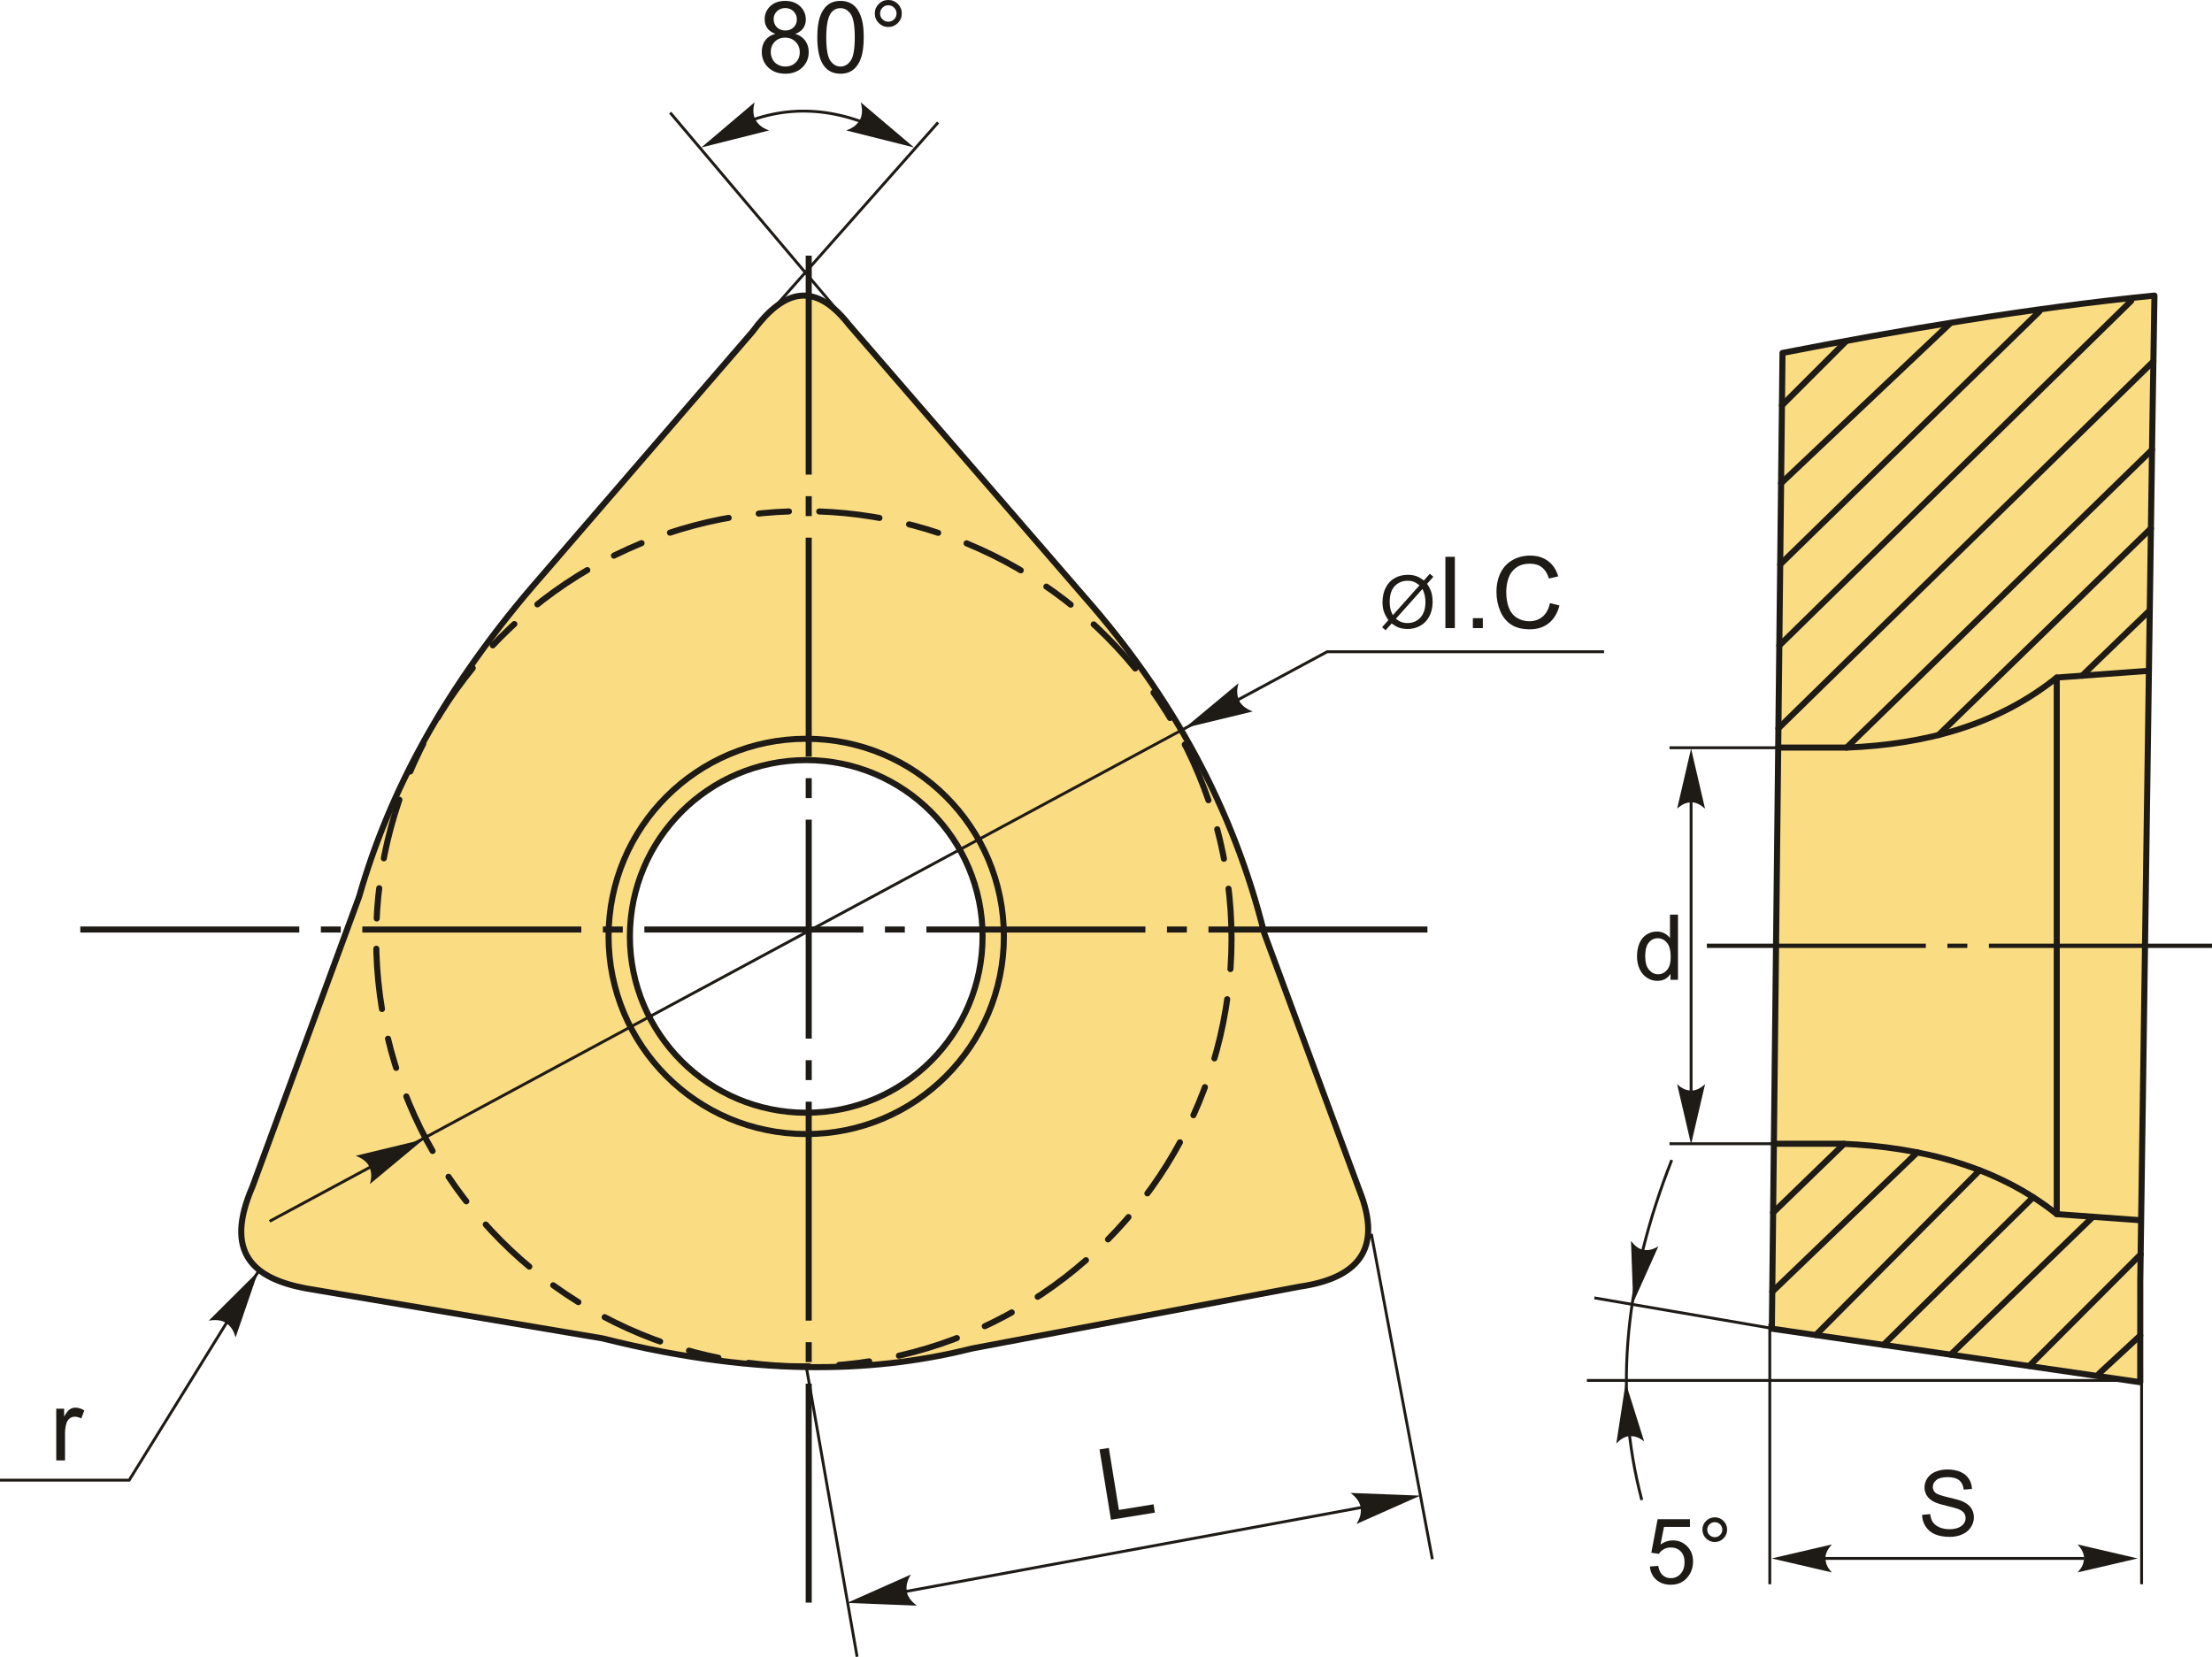 <?xml version="1.0" encoding="UTF-8"?>
<!DOCTYPE svg PUBLIC "-//W3C//DTD SVG 1.1//EN" "http://www.w3.org/Graphics/SVG/1.1/DTD/svg11.dtd">
<!-- Creator: CorelDRAW 2018 (64-Bit) -->
<svg xmlns="http://www.w3.org/2000/svg" xml:space="preserve" width="154.466mm" height="115.726mm" version="1.1" style="shape-rendering:geometricPrecision; text-rendering:geometricPrecision; image-rendering:optimizeQuality; fill-rule:evenodd; clip-rule:evenodd"
viewBox="0 0 15515.77 11624.47"
 xmlns:xlink="http://www.w3.org/1999/xlink">
 <defs>
  <style type="text/css">
   <![CDATA[
    .str2 {stroke:#1E1A16;stroke-width:20.09;stroke-miterlimit:22.926}
    .str0 {stroke:#1E1A16;stroke-width:42.52;stroke-linecap:round;stroke-linejoin:round;stroke-miterlimit:22.926}
    .str1 {stroke:#1E1A16;stroke-width:42.52;stroke-linecap:round;stroke-linejoin:round;stroke-miterlimit:22.926;stroke-dasharray:212.598 212.598 425.196 212.598}
    .fil1 {fill:none}
    .fil3 {fill:#1E1A16}
    .fil0 {fill:#FADC82}
    .fil2 {fill:#1E1A16;fill-rule:nonzero}
   ]]>
  </style>
 </defs>
 <g id="Layer_x0020_1">
  <g id="_3106385171408">
   <g>
    <path class="fil0 str0" d="M3805.17 4033.95c491.1,-569.05 982.19,-1138.1 1473.29,-1707.14 205.04,-278.46 424.81,-372.6 678.17,-46.77 549.56,635.3 1099.12,1270.62 1648.68,1905.92 620.85,705.52 1046.84,1490.76 1262.81,2361.93 222.16,600.23 444.32,1200.45 666.48,1800.68 169.07,421.78 -16.15,619.4 -420.94,678.17 -763.93,144.21 -1527.84,288.43 -2291.77,432.64 -624,156.35 -1446.25,218.18 -2595.8,-70.16 -693.76,-116.93 -1387.54,-233.85 -2081.3,-350.78 -365.17,-69.43 -576.29,-246.71 -374.17,-713.25 249.44,-678.17 498.9,-1356.36 748.34,-2034.53 206.47,-721 592.81,-1467.27 1286.2,-2256.7zm1850.01 1298.4c683.15,0 1236.93,553.78 1236.93,1236.93 0,683.14 -553.78,1236.92 -1236.93,1236.92 -683.14,0 -1236.92,-553.78 -1236.92,-1236.92 0,-683.15 553.78,-1236.93 1236.92,-1236.93z"/>
    <circle class="fil1 str0" cx="5655.19" cy="6569.27" r="1386.52"/>
    <path id="стрелка.cdr" class="fil2" d="M4919.51 1034.59l373.77 -316.88c-11.96,44.34 -11.78,81.72 0.83,112.66 21.15,41.16 46.88,64.71 100.63,84.77l-475.23 119.45z"/>
    <path id="буква.cdr" class="fil2" d="M9987.35 4072.23l42.05 -47.02 24.75 21.06 -44.11 49.42c14.3,21.41 23.9,40.07 28.95,56.17 6.59,21.06 9.93,44.7 9.93,70.74 0,37.68 -7.62,71.25 -22.78,100.71 -15.24,29.46 -36.56,51.64 -64.06,66.71 -27.48,15.08 -56.68,22.61 -87.6,22.61 -23.03,0 -43.94,-3.25 -62.6,-9.76 -14.38,-5.05 -31.17,-14.73 -50.44,-28.95l-42.3 47.44 -24.75 -21.14 44.28 -49.59c-16.44,-24.91 -27.4,-46.16 -32.89,-63.79 -5.56,-17.64 -8.31,-38.87 -8.31,-63.62 0,-37.77 7.53,-71.42 22.61,-100.88 15.07,-29.54 36.13,-51.89 63.36,-67.14 27.15,-15.16 57.38,-22.78 90.69,-22.78 22.43,0 42.05,3 58.83,8.91 16.87,5.91 34.94,16.18 54.37,30.92zm-30.4 33.99c-15.84,-12.42 -29.54,-20.89 -41.36,-25.43 -11.73,-4.54 -25.52,-6.76 -41.36,-6.76 -36.56,0 -66.79,12.42 -90.6,37.25 -23.89,24.84 -35.79,61.92 -35.79,111.25 0,19.35 1.8,36.64 5.48,51.63 2.65,11.22 8.22,25.01 16.69,41.36l186.94 -209.29zm20.55 25.87l-186.26 208.52c12.94,10.54 24.84,17.9 35.63,22.1 14.21,5.56 29.54,8.31 46.07,8.31 36.4,0 66.38,-12.85 90.09,-38.62 23.73,-25.78 35.54,-61.92 35.54,-108.33 0,-34.86 -7.02,-65.42 -21.06,-91.97z"/>
    <polygon id="1" class="fil2" points="10138.5,4406.46 10138.5,3906.11 10204.88,3906.11 10204.88,4406.46 "/>
    <polygon id="2" class="fil2" points="10331.26,4406.46 10331.26,4336.58 10401.14,4336.58 10401.14,4406.46 "/>
    <path id="3" class="fil2" d="M10872.03 4230.94l66.39 16.77c-13.86,54.39 -38.78,95.74 -74.77,124.27 -35.99,28.54 -80.02,42.86 -132.08,42.86 -53.81,0 -97.61,-10.95 -131.38,-32.97 -33.78,-21.89 -59.4,-53.69 -76.98,-95.26 -17.59,-41.7 -26.44,-86.3 -26.44,-134.06 0,-52.06 9.89,-97.48 29.81,-136.27 19.92,-38.78 48.22,-68.25 84.91,-88.4 36.68,-20.15 77.09,-30.16 121.12,-30.16 50.08,0 92.13,12.7 126.14,38.2 34.12,25.51 57.88,61.26 71.28,107.39l-64.99 15.37c-11.53,-36.33 -28.42,-62.89 -50.43,-79.42 -22.01,-16.66 -49.73,-24.93 -83.16,-24.93 -38.31,0 -70.46,9.2 -96.2,27.6 -25.74,18.4 -43.91,43.21 -54.27,74.19 -10.49,31.1 -15.73,63.13 -15.73,96.09 0,42.51 6.18,79.67 18.52,111.35 12.35,31.79 31.56,55.44 57.65,71.16 26.1,15.73 54.28,23.53 84.68,23.53 37.04,0 68.25,-10.72 93.88,-32.03 25.62,-21.43 42.97,-53.11 52.06,-95.27z"/>
    <path id="буква.cdr_0" class="fil2" d="M394.5 10245.4l0 -362.69 55.21 0 0 55.56c14.09,-25.74 27.14,-42.74 39.13,-50.9 11.99,-8.27 25.16,-12.35 39.49,-12.35 20.73,0 41.81,6.52 63.24,19.45l-21.9 56.72c-14.91,-8.39 -29.81,-12.58 -44.73,-12.58 -13.39,0 -25.38,4.08 -35.98,12.11 -10.61,8.04 -18.17,19.22 -22.71,33.54 -6.88,21.78 -10.26,45.65 -10.26,71.63l0 189.5 -61.49 0z"/>
    <path id="буква.cdr_1" class="fil2" d="M5438.86 237.48c-25.51,-9.31 -44.38,-22.71 -56.72,-39.95 -12.23,-17.35 -18.4,-38.08 -18.4,-62.2 0,-36.45 13.05,-66.97 39.13,-91.77 26.21,-24.81 60.91,-37.28 104.36,-37.28 43.55,0 78.73,12.7 105.29,38.09 26.55,25.38 39.83,56.25 39.83,92.7 0,23.18 -6.06,43.44 -18.17,60.57 -12.1,17.24 -30.51,30.52 -55.32,39.83 30.63,10.01 53.81,26.1 69.76,48.46 15.96,22.24 24,48.8 24,79.78 0,42.75 -15.15,78.62 -45.31,107.74 -30.28,29.11 -69.99,43.67 -119.26,43.67 -49.27,0 -88.98,-14.56 -119.26,-43.8 -30.16,-29.23 -45.31,-65.68 -45.31,-109.37 0,-32.49 8.28,-59.75 24.81,-81.64 16.54,-22.01 40.07,-36.91 70.58,-44.84zm-12.23 -104.36c0,23.77 7.57,43.09 22.6,58.12 15.14,15.03 34.94,22.59 59.52,22.59 23.88,0 43.2,-7.45 58.23,-22.36 15.03,-14.91 22.48,-33.19 22.48,-54.85 0,-22.59 -7.68,-41.58 -23.17,-56.95 -15.38,-15.38 -34.83,-23.06 -58.24,-23.06 -23.65,0 -43.09,7.57 -58.47,22.6 -15.26,15.02 -22.94,32.96 -22.94,53.92zm-20.26 231.31c0,17.59 4.07,34.47 12.22,50.9 8.16,16.3 20.5,29 37.04,37.97 16.42,8.97 34.13,13.51 52.88,13.51 29.59,0 53.81,-9.43 72.79,-28.31 18.98,-18.86 28.43,-42.86 28.43,-71.97 0,-29.59 -9.78,-54.05 -29.24,-73.38 -19.57,-19.34 -44.26,-29.01 -73.96,-29.01 -29.11,0 -52.99,9.55 -71.86,28.66 -18.86,19.1 -28.3,42.97 -28.3,71.63z"/>
    <path id="1" class="fil2" d="M5732.83 261.83c0,-59.05 6.06,-106.81 18.17,-142.91 12.22,-36.23 30.28,-64.07 54.27,-83.51 23.88,-19.45 54.04,-29.12 90.38,-29.12 26.79,0 50.31,5.36 70.7,16.19 20.26,10.83 37.04,26.44 50.08,46.82 13.04,20.27 23.29,45.07 30.75,74.31 7.57,29.23 11.3,68.72 11.3,118.22 0,58.69 -6.06,106.21 -18.06,142.32 -11.99,36.22 -30.04,64.06 -54.04,83.62 -23.88,19.57 -54.15,29.35 -90.72,29.35 -48.1,0 -85.95,-17.13 -113.45,-51.48 -32.96,-41.93 -49.38,-109.83 -49.38,-203.82zm62.89 0.23c0,82.34 9.55,137.08 28.77,164.1 19.22,27.14 42.98,40.65 71.17,40.65 28.19,0 51.94,-13.63 71.16,-40.76 19.22,-27.26 28.77,-81.89 28.77,-163.99 0,-82.35 -9.55,-137.09 -28.77,-164.11 -19.1,-27.13 -43.09,-40.64 -71.86,-40.64 -28.19,0 -50.78,11.99 -67.67,35.87 -21.07,30.4 -31.56,86.77 -31.56,168.88z"/>
    <path id="2" class="fil2" d="M6136.17 94.46c0,-26.1 9.32,-48.34 27.83,-66.86 18.52,-18.4 40.76,-27.6 66.74,-27.6 26.33,0 48.69,9.2 67.2,27.6 18.4,18.52 27.6,40.76 27.6,66.86 0,26.2 -9.31,48.57 -27.83,67.08 -18.51,18.52 -40.88,27.84 -66.97,27.84 -25.98,0 -48.22,-9.2 -66.74,-27.61 -18.51,-18.51 -27.83,-40.87 -27.83,-67.31zm37.04 0.23c0,15.95 5.59,29.46 16.89,40.76 11.3,11.3 24.93,16.89 41,16.89 15.72,0 29.23,-5.58 40.53,-16.89 11.3,-11.3 16.89,-24.81 16.89,-40.76 0,-15.96 -5.58,-29.47 -16.89,-40.76 -11.3,-11.3 -24.81,-16.9 -40.53,-16.9 -16.07,0 -29.7,5.59 -41,16.9 -11.29,11.29 -16.89,24.8 -16.89,40.76z"/>
    <circle class="fil1 str1" cx="5638.48" cy="6585.98" r="2999.87"/>
    <path id="ось.cdr" class="fil3" d="M2390.12 6499.72l-139.52 0 0 42.48 139.52 0 0 -42.48zm-1826.95 0l1536.04 0 0 42.48 -1536.04 0 0 -42.48zm3805.28 0l-139.52 0 0 42.48 139.52 0 0 -42.48zm-1826.95 0l1536.04 0 0 42.48 -1536.04 0 0 -42.48zm3805.28 0l-139.52 0 0 42.48 139.52 0 0 -42.48zm-1826.95 0l1536.04 0 0 42.48 -1536.04 0 0 -42.48zm3805.28 0l-139.52 0 0 42.48 139.52 0 0 -42.48zm-1826.95 0l1536.04 0 0 42.48 -1536.04 0 0 -42.48zm1978.33 0l1536.04 0 0 42.48 -1536.04 0 0 -42.48z"/>
    <path id="ось.cdr_2" class="fil3" d="M5651.41 9415.98l0 139.52 42.48 0 0 -139.52 -42.48 0zm0 1826.95l0 -1536.04 42.48 0 0 1536.04 -42.48 0zm0 -3805.28l0 139.52 42.48 0 0 -139.52 -42.48 0zm0 1826.95l0 -1536.04 42.48 0 0 1536.04 -42.48 0zm0 -3805.28l0 139.52 42.48 0 0 -139.52 -42.48 0zm0 1826.95l0 -1536.04 42.48 0 0 1536.04 -42.48 0zm0 -3805.28l0 139.52 42.48 0 0 -139.52 -42.48 0zm0 1826.95l0 -1536.04 42.48 0 0 1536.04 -42.48 0zm0 -1978.39l0 -1536.04 42.48 0 0 1536.04 -42.48 0z"/>
    <polyline class="fil1 str2" points="1891.09,8567.85 9309.49,4572.1 11251.64,4572.1 "/>
    <path id="стрелка.cdr_3" class="fil2" d="M2971.32 7993.21l-476.32 115.02c42.86,16.47 72.96,38.66 90.5,67.11 20.76,41.35 24.61,76.01 9.12,131.26l376.7 -313.39z"/>
    <path id="стрелка.cdr_4" class="fil2" d="M8310.86 5106.31l476.32 -115.02c-42.86,-16.47 -72.96,-38.66 -90.5,-67.11 -20.76,-41.35 -24.61,-76.01 -9.12,-131.26l-376.7 313.39z"/>
    <polyline class="fil1 str2" points="1818.15,8909.72 906.16,10383.84 -0,10383.84 "/>
    <path id="стрелка.cdr_5" class="fil2" d="M1811.3 8919.27l-347.13 345.86c45.18,-8.21 82.42,-4.89 112.19,10.29 39.25,24.53 60.55,52.14 76.03,107.39l158.91 -463.54z"/>
    <line class="fil1 str2" x1="5164.44" y1="2458.93" x2="6580.11" y2= "859.17" />
    <line class="fil1 str2" x1="6102.63" y1="2448.8" x2="4701" y2= "790.53" />
    <path class="fil1 str2" d="M5145.16 896.84c361.95,-177.07 723.92,-145.46 1085.87,38.05"/>
    <path id="стрелка.cdr_6" class="fil2" d="M6411.26 1034.59l-373.77 -316.88c11.96,44.34 11.78,81.72 -0.83,112.66 -21.15,41.16 -46.88,64.71 -100.63,84.77l475.23 119.45z"/>
    <line class="fil1 str2" x1="5655.18" y1="9585.84" x2="6012.02" y2= "11622.74" />
    <line class="fil1 str2" x1="9619.18" y1="8655.78" x2="10047.16" y2= "10938.42" />
    <line class="fil1 str2" x1="6218.97" y1="11189.44" x2="9691.74" y2= "10549.22" />
    <path id="стрелка.cdr_7" class="fil2" d="M5941.53 11245.03l489.65 18.99c-36.75,-27.52 -59.67,-57.06 -68.81,-89.21 -8.73,-45.44 -2.99,-79.85 26.95,-128.78l-447.8 199z"/>
    <path id="стрелка.cdr_8" class="fil2" d="M9962.55 10492.42l-489.65 -18.99c36.75,27.52 59.67,57.06 68.81,89.21 8.73,45.44 2.99,79.85 -26.95,128.78l447.8 -199z"/>
    <polygon id="буква.cdr_9" class="fil2" points="7792.69,10661.65 7712.5,10168.33 7777.8,10157.81 7848.46,10592.83 8091.46,10553.29 8100.86,10611.59 "/>
   </g>
   <g>
    <path class="fil0 str0" d="M15112.12 2073.54c-873.89,86.8 -1792.64,243.58 -2608.93,402.36l-74.75 6845.25 2583.96 375.48 0.36 -717.21 85.43 -6033.65 13.92 -872.24z"/>
    <path class="fil1 str0" d="M12472.95 5244.64l479.86 0c555.58,-22.47 1059.33,-158.92 1474.01,-491.34l646.44 -47.38"/>
    <path class="fil1 str0" d="M12439.85 8023.66l479.86 0c555.58,22.47 1092.43,161.34 1507.11,493.76l581.47 42.62"/>
    <line class="fil1 str0" x1="14426.82" y1="4753.3" x2="14426.82" y2= "8517.43" />
    <line class="fil1 str0" x1="12950.74" y1="2392.42" x2="12499.16" y2= "2844.26" />
    <line class="fil1 str0" x1="13674.48" y1="2272.93" x2="12493.2" y2= "3390.3" />
    <line class="fil1 str0" x1="14305.31" y1="2184.84" x2="12486.98" y2= "3959.71" />
    <line class="fil1 str0" x1="14949.15" y1="2110.71" x2="12480.77" y2= "4528.82" />
    <line class="fil1 str0" x1="12474.42" y1="5109.67" x2="15104.75" y2= "2535.11" />
    <line class="fil1 str0" x1="15095.23" y1="3154.94" x2="12952.81" y2= "5244.64" />
    <line class="fil1 str0" x1="15087.42" y1="3706.89" x2="13597.33" y2= "5156.45" />
    <line class="fil1 str0" x1="15079.27" y1="4282.01" x2="14604.47" y2= "4740.27" />
    <line class="fil1 str0" x1="12935.36" y1="8024.33" x2="12437.33" y2= "8507.03" />
    <line class="fil1 str0" x1="13448.64" y1="8084.46" x2="12431.26" y2= "9062.21" />
    <line class="fil1 str0" x1="13886.26" y1="8209.99" x2="12736.74" y2= "9365.75" />
    <line class="fil1 str0" x1="14261.59" y1="8399" x2="13211.64" y2= "9434.47" />
    <line class="fil1 str0" x1="14681.2" y1="8536.07" x2="13683.23" y2= "9502.69" />
    <line class="fil1 str0" x1="14234.08" y1="9582.39" x2="15015.31" y2= "8799.86" />
    <line class="fil1 str0" x1="14723.84" y1="9635.92" x2="15012.56" y2= "9368.87" />
    <path id="ось.cdr_10" class="fil3" d="M13799.52 6620l-139.52 0 0 30.14 139.52 0 0 -30.14zm-1826.95 0l1536.04 0 0 30.14 -1536.04 0 0 -30.14zm1978.33 0l1564.86 0 0 30.14 -1564.86 0 0 -30.14z"/>
    <line class="fil1 str2" x1="12580.46" y1="5245.68" x2="11710.49" y2= "5245.68" />
    <path id="стрелка.cdr_11" class="fil2" d="M11861.92 5252.07l97.97 421.27c-29.97,-27.28 -59.39,-42.22 -88.78,-44.79 -40.85,0 -69.71,10.69 -107.15,44.79l97.96 -421.27z"/>
    <path id="стрелка.cdr_12" class="fil2" d="M11861.92 8027.25l97.97 -421.28c-29.97,27.28 -59.39,42.23 -88.78,44.8 -40.85,0 -69.71,-10.7 -107.15,-44.8l97.96 421.28z"/>
    <line class="fil1 str2" x1="11861.92" y1="5462.71" x2="11861.92" y2= "7741.05" />
    <path id="буква.cdr_13" class="fil2" d="M11717.67 6873.88l0 -42.06c-20.98,32.69 -51.86,49.09 -92.63,49.09 -26.41,0 -50.69,-7.24 -72.72,-21.83 -22.15,-14.48 -39.3,-34.83 -51.54,-60.8 -12.13,-26.09 -18.2,-56.01 -18.2,-89.86 0,-33.01 5.53,-62.93 16.5,-89.87 11.07,-26.83 27.57,-47.48 49.61,-61.76 21.94,-14.37 46.64,-21.51 73.79,-21.51 20.02,0 37.8,4.26 53.35,12.67 15.54,8.42 28.22,19.49 38.01,33.01l0 -164.5 56.22 0 0 457.42 -52.38 0zm-177.6 -165.36c0,42.38 8.94,74 26.94,94.97 17.88,20.98 39.07,31.41 63.45,31.41 24.6,0 45.46,-10 62.72,-30.02 17.14,-20.02 25.76,-50.58 25.76,-91.67 0,-45.15 -8.73,-78.37 -26.3,-99.55 -17.47,-21.19 -39.08,-31.73 -64.74,-31.73 -25.02,0 -45.89,10.12 -62.72,30.45 -16.71,20.34 -25.12,52.39 -25.12,96.15z"/>
    <line class="fil1 str2" x1="12580.46" y1="8023.66" x2="11710.49" y2= "8023.66" />
    <path id="стрелка.cdr_14" class="fil2" d="M14994.59 10932.94l-421.27 -97.97c27.28,29.97 42.22,59.39 44.79,88.78 0,40.85 -10.69,69.71 -44.79,107.15l421.27 -97.96z"/>
    <path id="стрелка.cdr_15" class="fil2" d="M12427.74 10932.94l421.27 -97.97c-27.28,29.97 -42.23,59.39 -44.8,88.78 0,40.85 10.7,69.71 44.8,107.15l-421.27 -97.96z"/>
    <line class="fil1 str2" x1="12638.37" y1="10932.94" x2="14618.96" y2= "10932.94" />
    <path id="буква.cdr_16" class="fil2" d="M13482.13 10627.08l56.85 -5.11c2.66,23 8.94,41.85 18.84,56.64 9.9,14.7 25.23,26.62 46,35.78 20.76,9.05 44.19,13.63 70.17,13.63 23.1,0 43.44,-3.41 61.11,-10.33 17.68,-6.92 30.78,-16.4 39.4,-28.44 8.63,-12.02 12.99,-25.12 12.99,-39.17 0,-14.27 -4.15,-26.73 -12.46,-37.49 -8.31,-10.65 -22.04,-19.59 -41.2,-26.93 -12.24,-4.69 -39.4,-12.14 -81.45,-22.26 -42.06,-10.12 -71.45,-19.59 -88.26,-28.54 -21.83,-11.49 -38.02,-25.76 -48.67,-42.69 -10.75,-16.94 -16.07,-35.99 -16.07,-56.96 0,-23.21 6.6,-44.83 19.7,-64.85 13.1,-20.12 32.15,-35.35 57.39,-45.78 25.13,-10.43 53.14,-15.65 83.9,-15.65 33.86,0 63.77,5.43 89.65,16.4 25.88,10.86 45.78,26.93 59.74,48.23 13.94,21.19 21.4,45.25 22.46,72.09l-58.13 4.47c-3.09,-28.86 -13.63,-50.69 -31.62,-65.38 -18,-14.8 -44.62,-22.14 -79.76,-22.14 -36.62,0 -63.35,6.7 -80.07,20.12 -16.71,13.42 -25.13,29.6 -25.13,48.56 0,16.39 5.97,29.91 17.79,40.56 11.71,10.55 42.06,21.51 91.25,32.59 49.19,11.18 82.94,20.86 101.25,29.17 26.52,12.24 46.22,27.68 58.88,46.53 12.68,18.74 18.95,40.36 18.95,64.85 0,24.38 -6.92,47.17 -20.87,68.68 -13.94,21.51 -33.85,38.22 -59.94,50.14 -26.09,11.93 -55.37,17.89 -88.06,17.89 -41.3,0 -75.91,-6.07 -103.81,-18.1 -27.99,-12.03 -49.82,-30.13 -65.69,-54.4 -15.97,-24.18 -24.28,-51.54 -25.12,-82.1z"/>
    <line class="fil1 str2" x1="15021.96" y1="9590.76" x2="15021.96" y2= "11114.04" />
    <line class="fil1 str2" x1="12413.95" y1="9287.17" x2="12413.95" y2= "11114.04" />
    <line class="fil1 str2" x1="12513.85" y1="9333.51" x2="11183.52" y2= "9105.07" />
    <line class="fil1 str2" x1="14938.01" y1="9684.24" x2="11131" y2= "9684.24" />
    <path class="fil1 str2" d="M11726.21 8137.85c-321.54,817.42 -413.74,1614.45 -210.07,2385.22"/>
    <path id="стрелка.cdr_17" class="fil2" d="M11455.93 9137.77l-15.51 -432.24c24.2,32.52 50.21,52.82 78.56,60.96 40.09,7.81 70.46,2.84 113.74,-23.46l-176.79 394.74z"/>
    <path id="стрелка.cdr_18" class="fil2" d="M11403.05 9699.56l-65.65 427.51c27.8,-29.48 56.01,-46.62 85.11,-51.42 40.73,-3.1 70.32,5.36 110.24,36.52l-129.7 -412.61z"/>
    <path id="буква.cdr_19" class="fil2" d="M11572.78 10989.62l58.77 -4.47c4.37,28.64 14.48,50.15 30.24,64.63 15.76,14.37 35.03,21.62 57.71,21.62 27.36,0 50.25,-10.23 68.89,-30.56 18.53,-20.44 27.79,-47.49 27.79,-81.13 0,-32.05 -8.84,-57.29 -26.62,-75.82 -17.78,-18.52 -41.31,-27.78 -70.59,-27.78 -18.21,0 -34.49,4.15 -48.98,12.46 -14.37,8.31 -25.66,19.05 -33.96,32.26l-53.03 -7.66 44.08 -235.1 226.79 0 0 53.66 -181.96 0 -24.39 123.41c27.37,-19.28 56.12,-28.86 86.14,-28.86 39.82,0 73.47,13.84 100.83,41.53 27.36,27.68 41.1,63.24 41.1,106.69 0,41.42 -12.03,77.19 -36.1,107.33 -29.28,37.06 -69.31,55.58 -120,55.58 -41.53,0 -75.39,-11.71 -101.68,-35.03 -26.3,-23.32 -41.31,-54.2 -45.04,-92.74z"/>
    <path id="1" class="fil2" d="M11941.51 10731c0,-23.86 8.52,-44.19 25.44,-61.12 16.94,-16.81 37.27,-25.23 61.01,-25.23 24.07,0 44.51,8.42 61.43,25.23 16.83,16.94 25.23,37.27 25.23,61.12 0,23.96 -8.52,44.4 -25.44,61.32 -16.93,16.94 -37.38,25.45 -61.22,25.45 -23.75,0 -44.08,-8.42 -61.01,-25.23 -16.93,-16.94 -25.44,-37.38 -25.44,-61.54zm33.86 0.21c0,14.59 5.1,26.94 15.44,37.27 10.33,10.33 22.78,15.44 37.48,15.44 14.37,0 26.72,-5.11 37.06,-15.44 10.33,-10.33 15.44,-22.68 15.44,-37.27 0,-14.59 -5.11,-26.94 -15.44,-37.27 -10.34,-10.33 -22.68,-15.44 -37.06,-15.44 -14.7,0 -27.15,5.11 -37.48,15.44 -10.34,10.33 -15.44,22.68 -15.44,37.27z"/>
   </g>
  </g>
 </g>
</svg>
